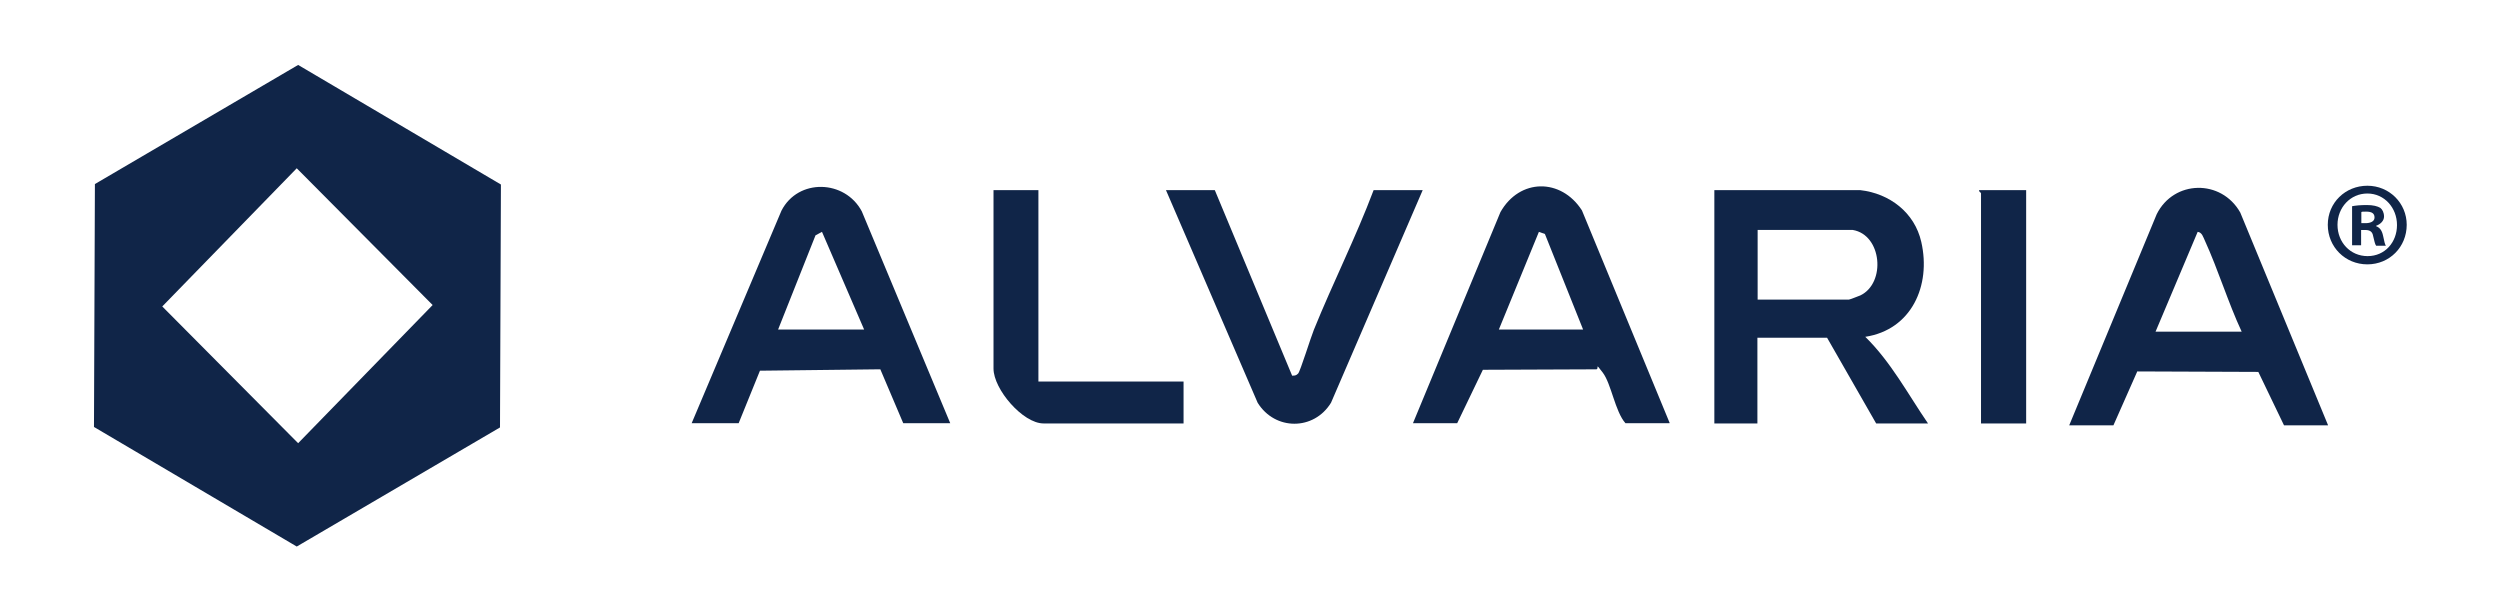 <svg width="203" height="50" viewBox="0 0 203 50" fill="none" xmlns="http://www.w3.org/2000/svg">
<path d="M40.675 14.983L40.6 34.708L24.096 44.379L7.631 34.669L7.706 14.945L24.209 5.273L40.675 14.983ZM24.096 13.664L13.176 24.884L24.209 35.988L35.13 24.769L24.096 13.664Z" fill="#102548"/>
<path d="M151.066 15.441C153.415 15.709 155.464 17.238 156.009 19.646C156.817 23.182 155.22 26.776 151.46 27.349C153.547 29.394 154.919 31.993 156.554 34.383H152.344L148.359 27.425H142.701V34.383H139.205V15.441H151.066ZM150.445 18.672H142.72V24.329H150.126C150.182 24.329 150.934 24.042 151.066 23.985C153.152 22.972 152.814 19.073 150.445 18.672Z" fill="#102548"/>
<path d="M189.034 34.537H185.462L183.376 30.199L173.546 30.16L171.61 34.537H168.02L175.125 17.393C176.515 14.602 180.369 14.526 181.91 17.259L189.034 34.518V34.537ZM182.023 26.93C180.914 24.541 180.124 21.923 179.034 19.534C178.903 19.266 178.809 18.865 178.451 18.826L175.031 26.93H182.042H182.023Z" fill="#102548"/>
<path d="M135.559 34.366H131.987C131.142 33.41 130.841 31.174 130.145 30.256C129.45 29.339 129.882 29.97 129.619 29.989L120.409 30.027L118.323 34.366H114.732L121.837 17.221C123.398 14.469 126.762 14.45 128.454 17.087L135.578 34.347L135.559 34.366ZM128.548 26.759L125.446 18.999L124.958 18.827L121.706 26.759H128.548Z" fill="#102548"/>
<path d="M77.159 34.364H73.343L71.482 29.987L61.708 30.101L59.979 34.364H56.163L63.456 17.104C64.809 14.467 68.606 14.581 69.978 17.162L77.159 34.364ZM63.155 26.756H70.166L66.745 18.825L66.219 19.111L63.174 26.776L63.155 26.756Z" fill="#102548"/>
<path d="M98.643 15.441L104.921 30.503C105.127 30.503 105.24 30.503 105.409 30.331C105.579 30.159 106.443 27.368 106.688 26.776C108.229 22.972 110.09 19.283 111.537 15.441H115.522L108.079 32.701C106.688 34.975 103.53 34.975 102.12 32.701L94.677 15.441H98.662H98.643Z" fill="#102548"/>
<path d="M84.319 15.441V30.98H96.105V34.383H84.733C83.06 34.383 80.673 31.611 80.673 29.929V15.441H84.338H84.319Z" fill="#102548"/>
<path d="M164.524 15.441V34.383H160.858V15.69C160.858 15.633 160.652 15.556 160.708 15.441H164.524Z" fill="#102548"/>
<path d="M195.425 18.255C195.425 20.051 194.034 21.466 192.23 21.466C190.425 21.466 189.016 20.051 189.016 18.255C189.016 16.458 190.444 15.082 192.23 15.082C194.015 15.082 195.425 16.496 195.425 18.255ZM189.805 18.255C189.805 19.669 190.839 20.797 192.249 20.797C193.658 20.797 194.636 19.669 194.636 18.274C194.636 16.879 193.621 15.713 192.23 15.713C190.839 15.713 189.805 16.86 189.805 18.255ZM191.722 19.918H190.989V16.745C191.271 16.688 191.685 16.649 192.192 16.649C192.7 16.649 193.057 16.745 193.282 16.879C193.452 17.012 193.583 17.261 193.583 17.586C193.583 17.911 193.32 18.198 192.944 18.331V18.369C193.245 18.484 193.414 18.713 193.508 19.153C193.602 19.631 193.658 19.841 193.733 19.956H192.944C192.85 19.841 192.794 19.555 192.7 19.172C192.643 18.828 192.455 18.675 192.061 18.675H191.722V19.956V19.918ZM191.741 18.121H192.079C192.474 18.121 192.812 17.987 192.812 17.662C192.812 17.337 192.606 17.184 192.136 17.184C191.666 17.184 191.816 17.204 191.741 17.223V18.14V18.121Z" fill="#102548"/>
</svg>
